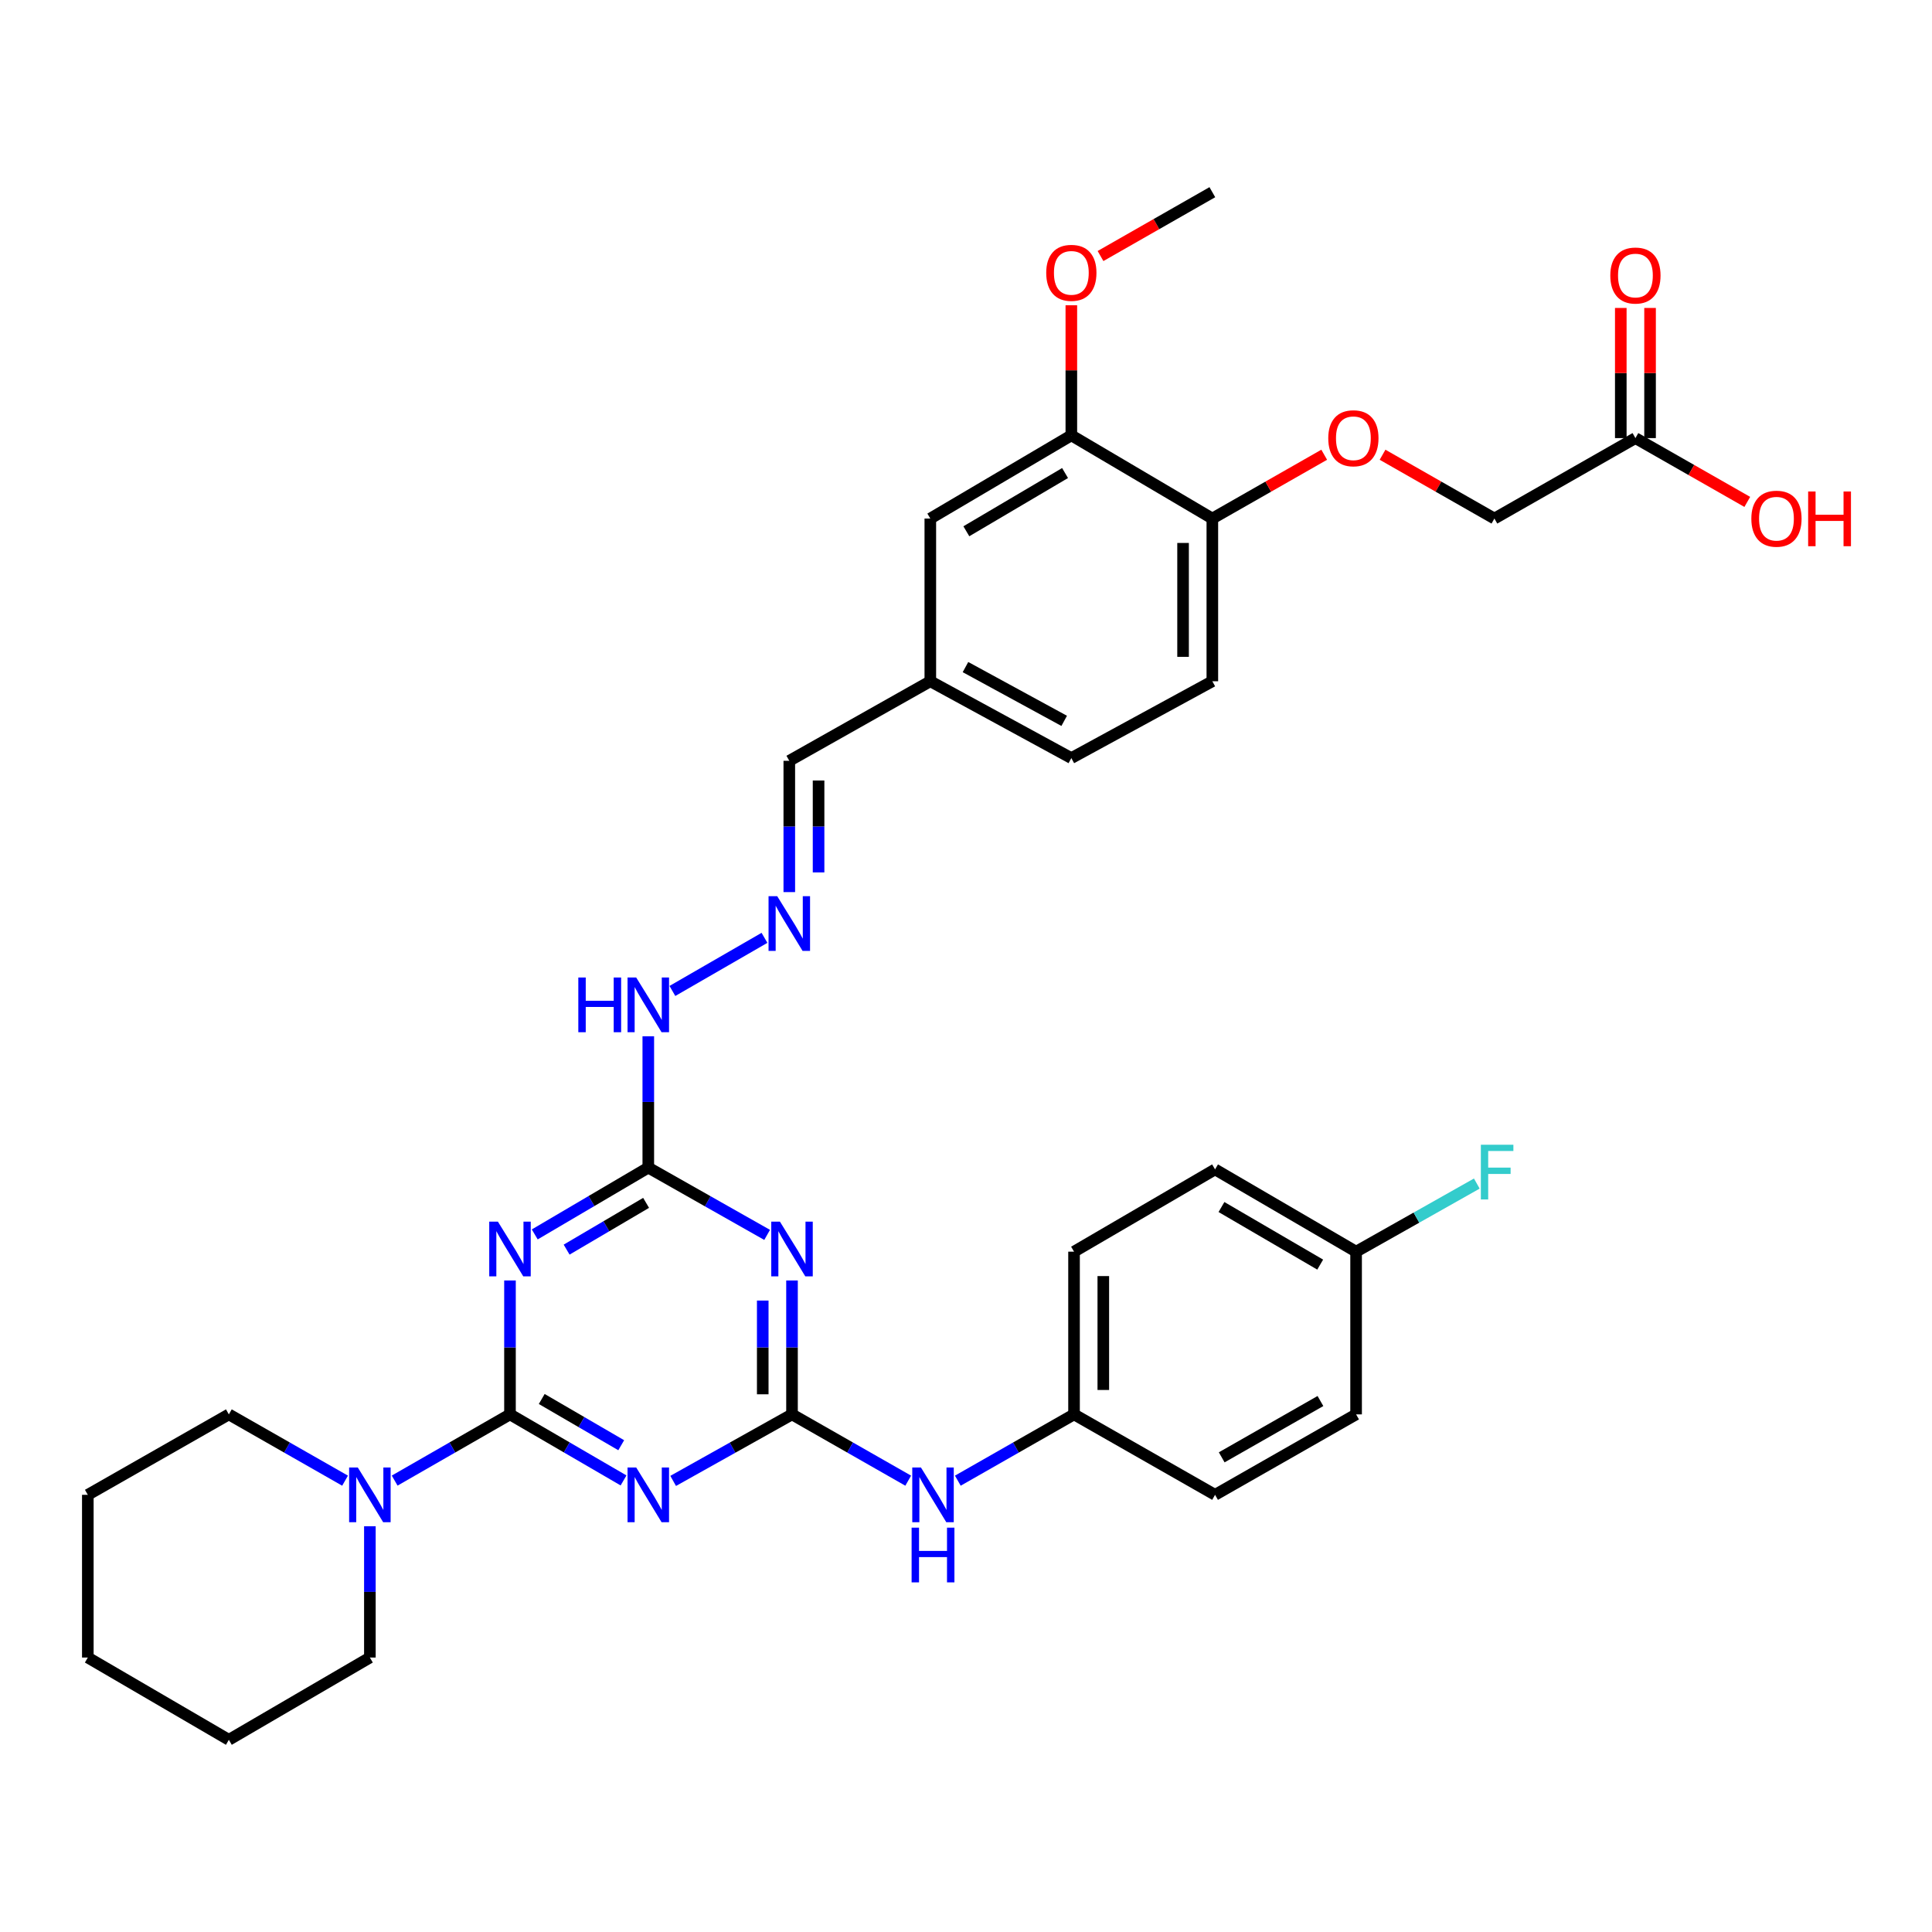 <?xml version='1.0' encoding='iso-8859-1'?>
<svg version='1.1' baseProfile='full'
              xmlns='http://www.w3.org/2000/svg'
                      xmlns:rdkit='http://www.rdkit.org/xml'
                      xmlns:xlink='http://www.w3.org/1999/xlink'
                  xml:space='preserve'
width='1000px' height='1000px' viewBox='0 0 1000 1000'>
<!-- END OF HEADER -->
<rect style='opacity:1.0;fill:#FFFFFF;stroke:none' width='1000' height='1000' x='0' y='0'> </rect>
<path class='bond-0' d='M 263.968,732.082 L 293.356,749.176' style='fill:none;fill-rule:evenodd;stroke:#000000;stroke-width:6px;stroke-linecap:butt;stroke-linejoin:miter;stroke-opacity:1' />
<path class='bond-0' d='M 293.356,749.176 L 322.745,766.27' style='fill:none;fill-rule:evenodd;stroke:#0000FF;stroke-width:6px;stroke-linecap:butt;stroke-linejoin:miter;stroke-opacity:1' />
<path class='bond-0' d='M 280.402,724.114 L 300.974,736.079' style='fill:none;fill-rule:evenodd;stroke:#000000;stroke-width:6px;stroke-linecap:butt;stroke-linejoin:miter;stroke-opacity:1' />
<path class='bond-0' d='M 300.974,736.079 L 321.546,748.045' style='fill:none;fill-rule:evenodd;stroke:#0000FF;stroke-width:6px;stroke-linecap:butt;stroke-linejoin:miter;stroke-opacity:1' />
<path class='bond-1' d='M 263.968,732.082 L 263.968,697.427' style='fill:none;fill-rule:evenodd;stroke:#000000;stroke-width:6px;stroke-linecap:butt;stroke-linejoin:miter;stroke-opacity:1' />
<path class='bond-1' d='M 263.968,697.427 L 263.968,662.773' style='fill:none;fill-rule:evenodd;stroke:#0000FF;stroke-width:6px;stroke-linecap:butt;stroke-linejoin:miter;stroke-opacity:1' />
<path class='bond-5' d='M 263.968,732.082 L 234.123,749.218' style='fill:none;fill-rule:evenodd;stroke:#000000;stroke-width:6px;stroke-linecap:butt;stroke-linejoin:miter;stroke-opacity:1' />
<path class='bond-5' d='M 234.123,749.218 L 204.278,766.354' style='fill:none;fill-rule:evenodd;stroke:#0000FF;stroke-width:6px;stroke-linecap:butt;stroke-linejoin:miter;stroke-opacity:1' />
<path class='bond-2' d='M 348.426,766.516 L 379.185,749.299' style='fill:none;fill-rule:evenodd;stroke:#0000FF;stroke-width:6px;stroke-linecap:butt;stroke-linejoin:miter;stroke-opacity:1' />
<path class='bond-2' d='M 379.185,749.299 L 409.944,732.082' style='fill:none;fill-rule:evenodd;stroke:#000000;stroke-width:6px;stroke-linecap:butt;stroke-linejoin:miter;stroke-opacity:1' />
<path class='bond-4' d='M 276.785,638.932 L 306.17,621.643' style='fill:none;fill-rule:evenodd;stroke:#0000FF;stroke-width:6px;stroke-linecap:butt;stroke-linejoin:miter;stroke-opacity:1' />
<path class='bond-4' d='M 306.17,621.643 L 335.555,604.354' style='fill:none;fill-rule:evenodd;stroke:#000000;stroke-width:6px;stroke-linecap:butt;stroke-linejoin:miter;stroke-opacity:1' />
<path class='bond-4' d='M 293.283,646.803 L 313.853,634.701' style='fill:none;fill-rule:evenodd;stroke:#0000FF;stroke-width:6px;stroke-linecap:butt;stroke-linejoin:miter;stroke-opacity:1' />
<path class='bond-4' d='M 313.853,634.701 L 334.422,622.599' style='fill:none;fill-rule:evenodd;stroke:#000000;stroke-width:6px;stroke-linecap:butt;stroke-linejoin:miter;stroke-opacity:1' />
<path class='bond-6' d='M 409.944,732.082 L 440.016,749.239' style='fill:none;fill-rule:evenodd;stroke:#000000;stroke-width:6px;stroke-linecap:butt;stroke-linejoin:miter;stroke-opacity:1' />
<path class='bond-6' d='M 440.016,749.239 L 470.088,766.395' style='fill:none;fill-rule:evenodd;stroke:#0000FF;stroke-width:6px;stroke-linecap:butt;stroke-linejoin:miter;stroke-opacity:1' />
<path class='bond-35' d='M 409.944,732.082 L 409.944,697.427' style='fill:none;fill-rule:evenodd;stroke:#000000;stroke-width:6px;stroke-linecap:butt;stroke-linejoin:miter;stroke-opacity:1' />
<path class='bond-35' d='M 409.944,697.427 L 409.944,662.773' style='fill:none;fill-rule:evenodd;stroke:#0000FF;stroke-width:6px;stroke-linecap:butt;stroke-linejoin:miter;stroke-opacity:1' />
<path class='bond-35' d='M 394.794,721.686 L 394.794,697.427' style='fill:none;fill-rule:evenodd;stroke:#000000;stroke-width:6px;stroke-linecap:butt;stroke-linejoin:miter;stroke-opacity:1' />
<path class='bond-35' d='M 394.794,697.427 L 394.794,673.169' style='fill:none;fill-rule:evenodd;stroke:#0000FF;stroke-width:6px;stroke-linecap:butt;stroke-linejoin:miter;stroke-opacity:1' />
<path class='bond-3' d='M 397.067,639.182 L 366.311,621.768' style='fill:none;fill-rule:evenodd;stroke:#0000FF;stroke-width:6px;stroke-linecap:butt;stroke-linejoin:miter;stroke-opacity:1' />
<path class='bond-3' d='M 366.311,621.768 L 335.555,604.354' style='fill:none;fill-rule:evenodd;stroke:#000000;stroke-width:6px;stroke-linecap:butt;stroke-linejoin:miter;stroke-opacity:1' />
<path class='bond-11' d='M 335.555,604.354 L 335.555,570.368' style='fill:none;fill-rule:evenodd;stroke:#000000;stroke-width:6px;stroke-linecap:butt;stroke-linejoin:miter;stroke-opacity:1' />
<path class='bond-11' d='M 335.555,570.368 L 335.555,536.383' style='fill:none;fill-rule:evenodd;stroke:#0000FF;stroke-width:6px;stroke-linecap:butt;stroke-linejoin:miter;stroke-opacity:1' />
<path class='bond-29' d='M 191.447,789.986 L 191.447,823.964' style='fill:none;fill-rule:evenodd;stroke:#0000FF;stroke-width:6px;stroke-linecap:butt;stroke-linejoin:miter;stroke-opacity:1' />
<path class='bond-29' d='M 191.447,823.964 L 191.447,857.941' style='fill:none;fill-rule:evenodd;stroke:#000000;stroke-width:6px;stroke-linecap:butt;stroke-linejoin:miter;stroke-opacity:1' />
<path class='bond-30' d='M 178.607,766.396 L 148.531,749.239' style='fill:none;fill-rule:evenodd;stroke:#0000FF;stroke-width:6px;stroke-linecap:butt;stroke-linejoin:miter;stroke-opacity:1' />
<path class='bond-30' d='M 148.531,749.239 L 118.455,732.082' style='fill:none;fill-rule:evenodd;stroke:#000000;stroke-width:6px;stroke-linecap:butt;stroke-linejoin:miter;stroke-opacity:1' />
<path class='bond-18' d='M 495.769,766.396 L 525.845,749.239' style='fill:none;fill-rule:evenodd;stroke:#0000FF;stroke-width:6px;stroke-linecap:butt;stroke-linejoin:miter;stroke-opacity:1' />
<path class='bond-18' d='M 525.845,749.239 L 555.92,732.082' style='fill:none;fill-rule:evenodd;stroke:#000000;stroke-width:6px;stroke-linecap:butt;stroke-linejoin:miter;stroke-opacity:1' />
<path class='bond-7' d='M 395.692,485.425 L 348.031,512.92' style='fill:none;fill-rule:evenodd;stroke:#0000FF;stroke-width:6px;stroke-linecap:butt;stroke-linejoin:miter;stroke-opacity:1' />
<path class='bond-16' d='M 408.539,461.749 L 408.539,427.772' style='fill:none;fill-rule:evenodd;stroke:#0000FF;stroke-width:6px;stroke-linecap:butt;stroke-linejoin:miter;stroke-opacity:1' />
<path class='bond-16' d='M 408.539,427.772 L 408.539,393.794' style='fill:none;fill-rule:evenodd;stroke:#000000;stroke-width:6px;stroke-linecap:butt;stroke-linejoin:miter;stroke-opacity:1' />
<path class='bond-16' d='M 423.689,451.556 L 423.689,427.772' style='fill:none;fill-rule:evenodd;stroke:#0000FF;stroke-width:6px;stroke-linecap:butt;stroke-linejoin:miter;stroke-opacity:1' />
<path class='bond-16' d='M 423.689,427.772 L 423.689,403.988' style='fill:none;fill-rule:evenodd;stroke:#000000;stroke-width:6px;stroke-linecap:butt;stroke-linejoin:miter;stroke-opacity:1' />
<path class='bond-8' d='M 554.523,225.336 L 481.531,268.398' style='fill:none;fill-rule:evenodd;stroke:#000000;stroke-width:6px;stroke-linecap:butt;stroke-linejoin:miter;stroke-opacity:1' />
<path class='bond-8' d='M 551.273,244.845 L 500.178,274.988' style='fill:none;fill-rule:evenodd;stroke:#000000;stroke-width:6px;stroke-linecap:butt;stroke-linejoin:miter;stroke-opacity:1' />
<path class='bond-23' d='M 554.523,225.336 L 554.523,191.671' style='fill:none;fill-rule:evenodd;stroke:#000000;stroke-width:6px;stroke-linecap:butt;stroke-linejoin:miter;stroke-opacity:1' />
<path class='bond-23' d='M 554.523,191.671 L 554.523,158.006' style='fill:none;fill-rule:evenodd;stroke:#FF0000;stroke-width:6px;stroke-linecap:butt;stroke-linejoin:miter;stroke-opacity:1' />
<path class='bond-38' d='M 554.523,225.336 L 627.507,268.398' style='fill:none;fill-rule:evenodd;stroke:#000000;stroke-width:6px;stroke-linecap:butt;stroke-linejoin:miter;stroke-opacity:1' />
<path class='bond-9' d='M 846.492,226.759 L 773.5,268.398' style='fill:none;fill-rule:evenodd;stroke:#000000;stroke-width:6px;stroke-linecap:butt;stroke-linejoin:miter;stroke-opacity:1' />
<path class='bond-14' d='M 854.067,226.759 L 854.067,193.077' style='fill:none;fill-rule:evenodd;stroke:#000000;stroke-width:6px;stroke-linecap:butt;stroke-linejoin:miter;stroke-opacity:1' />
<path class='bond-14' d='M 854.067,193.077 L 854.067,159.396' style='fill:none;fill-rule:evenodd;stroke:#FF0000;stroke-width:6px;stroke-linecap:butt;stroke-linejoin:miter;stroke-opacity:1' />
<path class='bond-14' d='M 838.917,226.759 L 838.917,193.077' style='fill:none;fill-rule:evenodd;stroke:#000000;stroke-width:6px;stroke-linecap:butt;stroke-linejoin:miter;stroke-opacity:1' />
<path class='bond-14' d='M 838.917,193.077 L 838.917,159.396' style='fill:none;fill-rule:evenodd;stroke:#FF0000;stroke-width:6px;stroke-linecap:butt;stroke-linejoin:miter;stroke-opacity:1' />
<path class='bond-21' d='M 846.492,226.759 L 875.442,243.272' style='fill:none;fill-rule:evenodd;stroke:#000000;stroke-width:6px;stroke-linecap:butt;stroke-linejoin:miter;stroke-opacity:1' />
<path class='bond-21' d='M 875.442,243.272 L 904.392,259.784' style='fill:none;fill-rule:evenodd;stroke:#FF0000;stroke-width:6px;stroke-linecap:butt;stroke-linejoin:miter;stroke-opacity:1' />
<path class='bond-10' d='M 627.507,268.398 L 627.507,352.618' style='fill:none;fill-rule:evenodd;stroke:#000000;stroke-width:6px;stroke-linecap:butt;stroke-linejoin:miter;stroke-opacity:1' />
<path class='bond-10' d='M 612.356,281.031 L 612.356,339.985' style='fill:none;fill-rule:evenodd;stroke:#000000;stroke-width:6px;stroke-linecap:butt;stroke-linejoin:miter;stroke-opacity:1' />
<path class='bond-12' d='M 627.507,268.398 L 656.457,251.885' style='fill:none;fill-rule:evenodd;stroke:#000000;stroke-width:6px;stroke-linecap:butt;stroke-linejoin:miter;stroke-opacity:1' />
<path class='bond-12' d='M 656.457,251.885 L 685.407,235.372' style='fill:none;fill-rule:evenodd;stroke:#FF0000;stroke-width:6px;stroke-linecap:butt;stroke-linejoin:miter;stroke-opacity:1' />
<path class='bond-17' d='M 715.609,235.373 L 744.554,251.886' style='fill:none;fill-rule:evenodd;stroke:#FF0000;stroke-width:6px;stroke-linecap:butt;stroke-linejoin:miter;stroke-opacity:1' />
<path class='bond-17' d='M 744.554,251.886 L 773.5,268.398' style='fill:none;fill-rule:evenodd;stroke:#000000;stroke-width:6px;stroke-linecap:butt;stroke-linejoin:miter;stroke-opacity:1' />
<path class='bond-13' d='M 481.531,268.398 L 481.531,352.618' style='fill:none;fill-rule:evenodd;stroke:#000000;stroke-width:6px;stroke-linecap:butt;stroke-linejoin:miter;stroke-opacity:1' />
<path class='bond-15' d='M 627.507,352.618 L 554.523,392.389' style='fill:none;fill-rule:evenodd;stroke:#000000;stroke-width:6px;stroke-linecap:butt;stroke-linejoin:miter;stroke-opacity:1' />
<path class='bond-19' d='M 408.539,393.794 L 481.531,352.618' style='fill:none;fill-rule:evenodd;stroke:#000000;stroke-width:6px;stroke-linecap:butt;stroke-linejoin:miter;stroke-opacity:1' />
<path class='bond-25' d='M 555.92,732.082 L 628.913,773.721' style='fill:none;fill-rule:evenodd;stroke:#000000;stroke-width:6px;stroke-linecap:butt;stroke-linejoin:miter;stroke-opacity:1' />
<path class='bond-26' d='M 555.92,732.082 L 555.92,647.861' style='fill:none;fill-rule:evenodd;stroke:#000000;stroke-width:6px;stroke-linecap:butt;stroke-linejoin:miter;stroke-opacity:1' />
<path class='bond-26' d='M 571.071,719.449 L 571.071,660.495' style='fill:none;fill-rule:evenodd;stroke:#000000;stroke-width:6px;stroke-linecap:butt;stroke-linejoin:miter;stroke-opacity:1' />
<path class='bond-22' d='M 481.531,352.618 L 554.523,392.389' style='fill:none;fill-rule:evenodd;stroke:#000000;stroke-width:6px;stroke-linecap:butt;stroke-linejoin:miter;stroke-opacity:1' />
<path class='bond-22' d='M 499.729,345.28 L 550.823,373.119' style='fill:none;fill-rule:evenodd;stroke:#000000;stroke-width:6px;stroke-linecap:butt;stroke-linejoin:miter;stroke-opacity:1' />
<path class='bond-20' d='M 701.913,647.861 L 628.913,605.28' style='fill:none;fill-rule:evenodd;stroke:#000000;stroke-width:6px;stroke-linecap:butt;stroke-linejoin:miter;stroke-opacity:1' />
<path class='bond-20' d='M 683.33,654.561 L 632.229,624.754' style='fill:none;fill-rule:evenodd;stroke:#000000;stroke-width:6px;stroke-linecap:butt;stroke-linejoin:miter;stroke-opacity:1' />
<path class='bond-24' d='M 701.913,647.861 L 733.152,630.236' style='fill:none;fill-rule:evenodd;stroke:#000000;stroke-width:6px;stroke-linecap:butt;stroke-linejoin:miter;stroke-opacity:1' />
<path class='bond-24' d='M 733.152,630.236 L 764.39,612.61' style='fill:none;fill-rule:evenodd;stroke:#33CCCC;stroke-width:6px;stroke-linecap:butt;stroke-linejoin:miter;stroke-opacity:1' />
<path class='bond-37' d='M 701.913,647.861 L 701.913,732.082' style='fill:none;fill-rule:evenodd;stroke:#000000;stroke-width:6px;stroke-linecap:butt;stroke-linejoin:miter;stroke-opacity:1' />
<path class='bond-31' d='M 569.624,132.52 L 598.566,115.999' style='fill:none;fill-rule:evenodd;stroke:#FF0000;stroke-width:6px;stroke-linecap:butt;stroke-linejoin:miter;stroke-opacity:1' />
<path class='bond-31' d='M 598.566,115.999 L 627.507,99.477' style='fill:none;fill-rule:evenodd;stroke:#000000;stroke-width:6px;stroke-linecap:butt;stroke-linejoin:miter;stroke-opacity:1' />
<path class='bond-28' d='M 628.913,773.721 L 701.913,732.082' style='fill:none;fill-rule:evenodd;stroke:#000000;stroke-width:6px;stroke-linecap:butt;stroke-linejoin:miter;stroke-opacity:1' />
<path class='bond-28' d='M 632.356,754.315 L 683.457,725.168' style='fill:none;fill-rule:evenodd;stroke:#000000;stroke-width:6px;stroke-linecap:butt;stroke-linejoin:miter;stroke-opacity:1' />
<path class='bond-27' d='M 555.92,647.861 L 628.913,605.28' style='fill:none;fill-rule:evenodd;stroke:#000000;stroke-width:6px;stroke-linecap:butt;stroke-linejoin:miter;stroke-opacity:1' />
<path class='bond-32' d='M 191.447,857.941 L 118.455,900.523' style='fill:none;fill-rule:evenodd;stroke:#000000;stroke-width:6px;stroke-linecap:butt;stroke-linejoin:miter;stroke-opacity:1' />
<path class='bond-33' d='M 118.455,732.082 L 45.455,773.721' style='fill:none;fill-rule:evenodd;stroke:#000000;stroke-width:6px;stroke-linecap:butt;stroke-linejoin:miter;stroke-opacity:1' />
<path class='bond-36' d='M 118.455,900.523 L 45.455,857.941' style='fill:none;fill-rule:evenodd;stroke:#000000;stroke-width:6px;stroke-linecap:butt;stroke-linejoin:miter;stroke-opacity:1' />
<path class='bond-34' d='M 45.455,773.721 L 45.455,857.941' style='fill:none;fill-rule:evenodd;stroke:#000000;stroke-width:6px;stroke-linecap:butt;stroke-linejoin:miter;stroke-opacity:1' />
<path  class='atom-1' d='M 329.295 759.561
L 338.575 774.561
Q 339.495 776.041, 340.975 778.721
Q 342.455 781.401, 342.535 781.561
L 342.535 759.561
L 346.295 759.561
L 346.295 787.881
L 342.415 787.881
L 332.455 771.481
Q 331.295 769.561, 330.055 767.361
Q 328.855 765.161, 328.495 764.481
L 328.495 787.881
L 324.815 787.881
L 324.815 759.561
L 329.295 759.561
' fill='#0000FF'/>
<path  class='atom-2' d='M 257.708 632.313
L 266.988 647.313
Q 267.908 648.793, 269.388 651.473
Q 270.868 654.153, 270.948 654.313
L 270.948 632.313
L 274.708 632.313
L 274.708 660.633
L 270.828 660.633
L 260.868 644.233
Q 259.708 642.313, 258.468 640.113
Q 257.268 637.913, 256.908 637.233
L 256.908 660.633
L 253.228 660.633
L 253.228 632.313
L 257.708 632.313
' fill='#0000FF'/>
<path  class='atom-4' d='M 403.684 632.313
L 412.964 647.313
Q 413.884 648.793, 415.364 651.473
Q 416.844 654.153, 416.924 654.313
L 416.924 632.313
L 420.684 632.313
L 420.684 660.633
L 416.804 660.633
L 406.844 644.233
Q 405.684 642.313, 404.444 640.113
Q 403.244 637.913, 402.884 637.233
L 402.884 660.633
L 399.204 660.633
L 399.204 632.313
L 403.684 632.313
' fill='#0000FF'/>
<path  class='atom-6' d='M 185.187 759.561
L 194.467 774.561
Q 195.387 776.041, 196.867 778.721
Q 198.347 781.401, 198.427 781.561
L 198.427 759.561
L 202.187 759.561
L 202.187 787.881
L 198.307 787.881
L 188.347 771.481
Q 187.187 769.561, 185.947 767.361
Q 184.747 765.161, 184.387 764.481
L 184.387 787.881
L 180.707 787.881
L 180.707 759.561
L 185.187 759.561
' fill='#0000FF'/>
<path  class='atom-7' d='M 476.668 759.561
L 485.948 774.561
Q 486.868 776.041, 488.348 778.721
Q 489.828 781.401, 489.908 781.561
L 489.908 759.561
L 493.668 759.561
L 493.668 787.881
L 489.788 787.881
L 479.828 771.481
Q 478.668 769.561, 477.428 767.361
Q 476.228 765.161, 475.868 764.481
L 475.868 787.881
L 472.188 787.881
L 472.188 759.561
L 476.668 759.561
' fill='#0000FF'/>
<path  class='atom-7' d='M 471.848 790.713
L 475.688 790.713
L 475.688 802.753
L 490.168 802.753
L 490.168 790.713
L 494.008 790.713
L 494.008 819.033
L 490.168 819.033
L 490.168 805.953
L 475.688 805.953
L 475.688 819.033
L 471.848 819.033
L 471.848 790.713
' fill='#0000FF'/>
<path  class='atom-8' d='M 402.279 463.855
L 411.559 478.855
Q 412.479 480.335, 413.959 483.015
Q 415.439 485.695, 415.519 485.855
L 415.519 463.855
L 419.279 463.855
L 419.279 492.175
L 415.399 492.175
L 405.439 475.775
Q 404.279 473.855, 403.039 471.655
Q 401.839 469.455, 401.479 468.775
L 401.479 492.175
L 397.799 492.175
L 397.799 463.855
L 402.279 463.855
' fill='#0000FF'/>
<path  class='atom-12' d='M 299.335 505.957
L 303.175 505.957
L 303.175 517.997
L 317.655 517.997
L 317.655 505.957
L 321.495 505.957
L 321.495 534.277
L 317.655 534.277
L 317.655 521.197
L 303.175 521.197
L 303.175 534.277
L 299.335 534.277
L 299.335 505.957
' fill='#0000FF'/>
<path  class='atom-12' d='M 329.295 505.957
L 338.575 520.957
Q 339.495 522.437, 340.975 525.117
Q 342.455 527.797, 342.535 527.957
L 342.535 505.957
L 346.295 505.957
L 346.295 534.277
L 342.415 534.277
L 332.455 517.877
Q 331.295 515.957, 330.055 513.757
Q 328.855 511.557, 328.495 510.877
L 328.495 534.277
L 324.815 534.277
L 324.815 505.957
L 329.295 505.957
' fill='#0000FF'/>
<path  class='atom-13' d='M 687.508 226.839
Q 687.508 220.039, 690.868 216.239
Q 694.228 212.439, 700.508 212.439
Q 706.788 212.439, 710.148 216.239
Q 713.508 220.039, 713.508 226.839
Q 713.508 233.719, 710.108 237.639
Q 706.708 241.519, 700.508 241.519
Q 694.268 241.519, 690.868 237.639
Q 687.508 233.759, 687.508 226.839
M 700.508 238.319
Q 704.828 238.319, 707.148 235.439
Q 709.508 232.519, 709.508 226.839
Q 709.508 221.279, 707.148 218.479
Q 704.828 215.639, 700.508 215.639
Q 696.188 215.639, 693.828 218.439
Q 691.508 221.239, 691.508 226.839
Q 691.508 232.559, 693.828 235.439
Q 696.188 238.319, 700.508 238.319
' fill='#FF0000'/>
<path  class='atom-15' d='M 833.492 142.61
Q 833.492 135.81, 836.852 132.01
Q 840.212 128.21, 846.492 128.21
Q 852.772 128.21, 856.132 132.01
Q 859.492 135.81, 859.492 142.61
Q 859.492 149.49, 856.092 153.41
Q 852.692 157.29, 846.492 157.29
Q 840.252 157.29, 836.852 153.41
Q 833.492 149.53, 833.492 142.61
M 846.492 154.09
Q 850.812 154.09, 853.132 151.21
Q 855.492 148.29, 855.492 142.61
Q 855.492 137.05, 853.132 134.25
Q 850.812 131.41, 846.492 131.41
Q 842.172 131.41, 839.812 134.21
Q 837.492 137.01, 837.492 142.61
Q 837.492 148.33, 839.812 151.21
Q 842.172 154.09, 846.492 154.09
' fill='#FF0000'/>
<path  class='atom-22' d='M 906.493 268.478
Q 906.493 261.678, 909.853 257.878
Q 913.213 254.078, 919.493 254.078
Q 925.773 254.078, 929.133 257.878
Q 932.493 261.678, 932.493 268.478
Q 932.493 275.358, 929.093 279.278
Q 925.693 283.158, 919.493 283.158
Q 913.253 283.158, 909.853 279.278
Q 906.493 275.398, 906.493 268.478
M 919.493 279.958
Q 923.813 279.958, 926.133 277.078
Q 928.493 274.158, 928.493 268.478
Q 928.493 262.918, 926.133 260.118
Q 923.813 257.278, 919.493 257.278
Q 915.173 257.278, 912.813 260.078
Q 910.493 262.878, 910.493 268.478
Q 910.493 274.198, 912.813 277.078
Q 915.173 279.958, 919.493 279.958
' fill='#FF0000'/>
<path  class='atom-22' d='M 935.893 254.398
L 939.733 254.398
L 939.733 266.438
L 954.213 266.438
L 954.213 254.398
L 958.053 254.398
L 958.053 282.718
L 954.213 282.718
L 954.213 269.638
L 939.733 269.638
L 939.733 282.718
L 935.893 282.718
L 935.893 254.398
' fill='#FF0000'/>
<path  class='atom-24' d='M 541.523 141.221
Q 541.523 134.421, 544.883 130.621
Q 548.243 126.821, 554.523 126.821
Q 560.803 126.821, 564.163 130.621
Q 567.523 134.421, 567.523 141.221
Q 567.523 148.101, 564.123 152.021
Q 560.723 155.901, 554.523 155.901
Q 548.283 155.901, 544.883 152.021
Q 541.523 148.141, 541.523 141.221
M 554.523 152.701
Q 558.843 152.701, 561.163 149.821
Q 563.523 146.901, 563.523 141.221
Q 563.523 135.661, 561.163 132.861
Q 558.843 130.021, 554.523 130.021
Q 550.203 130.021, 547.843 132.821
Q 545.523 135.621, 545.523 141.221
Q 545.523 146.941, 547.843 149.821
Q 550.203 152.701, 554.523 152.701
' fill='#FF0000'/>
<path  class='atom-25' d='M 766.486 592.517
L 783.326 592.517
L 783.326 595.757
L 770.286 595.757
L 770.286 604.357
L 781.886 604.357
L 781.886 607.637
L 770.286 607.637
L 770.286 620.837
L 766.486 620.837
L 766.486 592.517
' fill='#33CCCC'/>
</svg>
